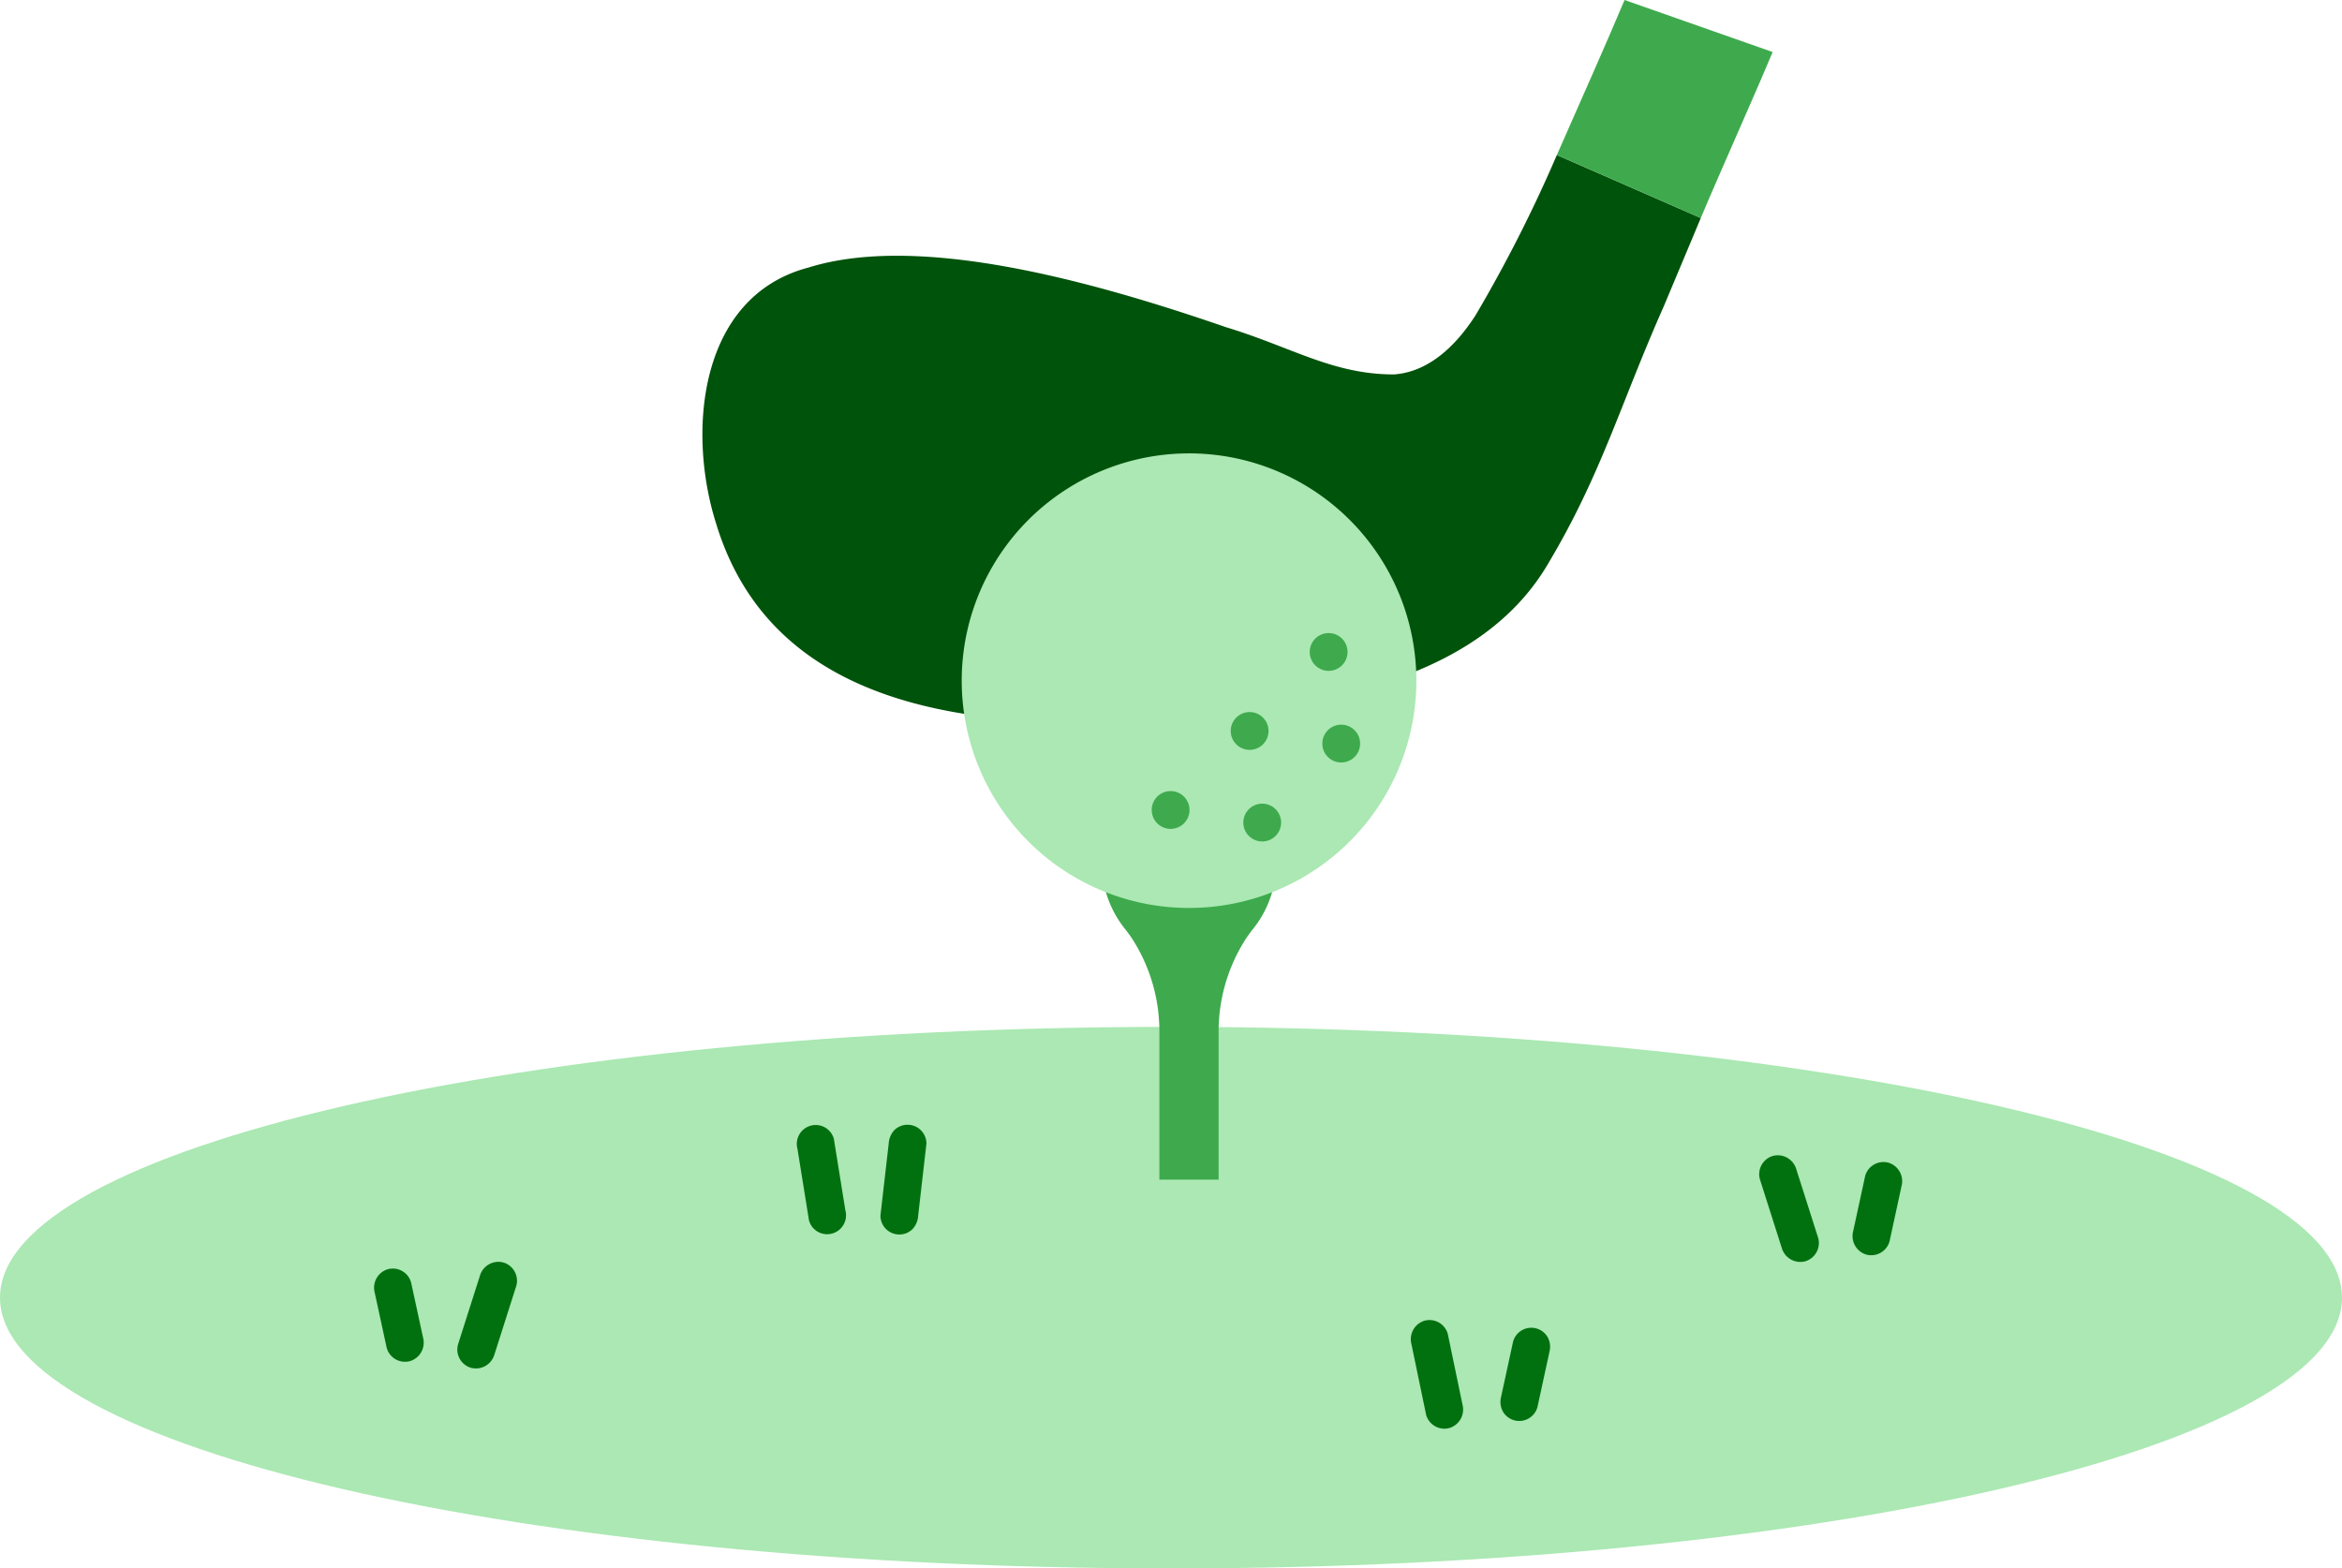 <svg xmlns="http://www.w3.org/2000/svg" xmlns:xlink="http://www.w3.org/1999/xlink" width="173.517" height="116.219" viewBox="0 0 173.517 116.219">
  <defs>
    <linearGradient id="linear-gradient" x1="0.5" x2="0.226" y2="0.802" gradientUnits="objectBoundingBox">
      <stop offset="0" stop-color="#3eaa4d"/>
      <stop offset="1" stop-color="#3eaa4d"/>
    </linearGradient>
  </defs>
  <g id="Group_142" data-name="Group 142" transform="translate(0 2)">
    <g id="Group_143" data-name="Group 143">
      <path id="Path_111" data-name="Path 111" d="M173.517,99.559c0,11.082-38.843,20.065-86.758,20.065S0,110.641,0,99.559,38.843,79.494,86.758,79.494s86.758,8.984,86.758,20.065" transform="translate(0 -5.405)" fill="#abe8b3"/>
      <path id="Path_112" data-name="Path 112" d="M100.357,68.2h0a7.9,7.9,0,0,1-1.594,3.324c-.155.195-.3.4-.447.61a12.68,12.68,0,0,0-2.06,7.083v10.83h-4.39V79.214a12.68,12.68,0,0,0-2.06-7.083c-.144-.211-.293-.415-.447-.61A7.9,7.9,0,0,1,87.766,68.2Z" transform="translate(-5.968 -4.637)" fill="#3eaa4d"/>
      <path id="Path_113" data-name="Path 113" d="M39.1,105.057l1.629-5.117a1.411,1.411,0,0,0-.977-1.72,1.429,1.429,0,0,0-1.72.977q-.816,2.558-1.63,5.117a1.412,1.412,0,0,0,.977,1.72,1.431,1.431,0,0,0,1.72-.977" transform="translate(-2.472 -6.676)" fill="#017110"/>
      <path id="Path_127" data-name="Path 127" d="M38.037,105.057l-1.629-5.117a1.411,1.411,0,0,1,.977-1.72,1.429,1.429,0,0,1,1.72.977q.816,2.558,1.63,5.117a1.412,1.412,0,0,1-.977,1.72,1.431,1.431,0,0,1-1.72-.977" transform="translate(93.977 -14.57)" fill="#017110"/>
      <path id="Path_114" data-name="Path 114" d="M33.371,103.849l-.893-4.115a1.408,1.408,0,0,0-1.72-.976,1.429,1.429,0,0,0-.977,1.72q.446,2.056.893,4.115a1.409,1.409,0,0,0,1.72.976,1.429,1.429,0,0,0,.977-1.72" transform="translate(-2.022 -6.711)" fill="#017110"/>
      <path id="Path_128" data-name="Path 128" d="M29.782,103.849l.893-4.115a1.408,1.408,0,0,1,1.72-.976,1.429,1.429,0,0,1,.977,1.72q-.446,2.056-.893,4.115a1.409,1.409,0,0,1-1.72.976,1.429,1.429,0,0,1-.977-1.72" transform="translate(107.515 -14.605)" fill="#017110"/>
      <path id="Path_115" data-name="Path 115" d="M66.942,93.622l-.853-5.3a1.4,1.4,0,0,0-.642-.835,1.4,1.4,0,0,0-2.054,1.579l.853,5.3a1.4,1.4,0,0,0,.643.835,1.4,1.4,0,0,0,2.053-1.579" transform="translate(-4.309 -5.936)" fill="#017110"/>
      <path id="Path_116" data-name="Path 116" d="M72.786,94.009l.612-5.335a1.4,1.4,0,0,0-.41-.989,1.4,1.4,0,0,0-1.977,0,1.611,1.611,0,0,0-.409.989l-.612,5.335A1.4,1.4,0,0,0,70.4,95a1.4,1.4,0,0,0,1.978,0,1.618,1.618,0,0,0,.409-.989" transform="translate(-4.759 -5.934)" fill="#017110"/>
      <path id="Path_117" data-name="Path 117" d="M115.984,109.086l-1.093-5.257a1.407,1.407,0,0,0-1.72-.977,1.431,1.431,0,0,0-.976,1.72q.545,2.63,1.092,5.258a1.407,1.407,0,0,0,1.72.976,1.432,1.432,0,0,0,.977-1.72" transform="translate(-7.626 -6.99)" fill="#017110"/>
      <path id="Path_118" data-name="Path 118" d="M122.019,109.3q.446-2.058.893-4.115a1.481,1.481,0,0,0-.141-1.077,1.4,1.4,0,0,0-2.556.335l-.893,4.114a1.484,1.484,0,0,0,.141,1.077,1.4,1.4,0,0,0,2.556-.334" transform="translate(-8.111 -7.033)" fill="#017110"/>
      <path id="Path_119" data-name="Path 119" d="M129.807,14.847c-.871,2.086-1.778,4.243-2.743,6.545-3.241,7.317-4.626,12.437-8.52,18.986-4.626,7.993-14.786,10.177-23.415,11.09C79.019,53.337,61.45,52.581,56.864,37.519c-2.2-6.888-1.269-16.873,6.828-19,8.314-2.6,21.345,1.108,30.957,4.424,4.859,1.475,7.893,3.5,12.439,3.494,2.627-.195,4.624-2.2,6.027-4.374a105.156,105.156,0,0,0,6.028-11.885Z" transform="translate(-3.797 -0.692)" fill="#00530b"/>
      <path id="Path_120" data-name="Path 120" d="M110.135,50.74A16.842,16.842,0,1,1,93.292,33.9,16.842,16.842,0,0,1,110.135,50.74" transform="translate(-5.198 -2.305)" fill="#abe8b3"/>
      <path id="Path_121" data-name="Path 121" d="M128.777-2C127.54.962,125.2,6.215,123.761,9.486l10.664,4.669c1.483-3.53,3.882-8.843,5.321-12.3" transform="translate(-8.415)" fill="url(#linear-gradient)"/>
      <path id="Path_122" data-name="Path 122" d="M106.518,55.47a1.4,1.4,0,1,1-1.4,1.4,1.4,1.4,0,0,1,1.4-1.4" transform="translate(-7.148 -3.772)" fill="#3eaa4d"/>
      <path id="Path_123" data-name="Path 123" d="M98.837,63.15a1.4,1.4,0,1,1,1.4,1.4,1.4,1.4,0,0,1-1.4-1.4" transform="translate(-6.72 -4.199)" fill="#3eaa4d"/>
      <path id="Path_124" data-name="Path 124" d="M105.518,48.187a1.4,1.4,0,1,1-1.4,1.4,1.4,1.4,0,0,1,1.4-1.4" transform="translate(-7.08 -3.277)" fill="#3eaa4d"/>
      <path id="Path_125" data-name="Path 125" d="M97.837,55.868a1.4,1.4,0,1,1,1.4,1.4,1.4,1.4,0,0,1-1.4-1.4" transform="translate(-6.653 -3.704)" fill="#3eaa4d"/>
      <path id="Path_126" data-name="Path 126" d="M91.555,62.15a1.4,1.4,0,1,1,1.4,1.4,1.4,1.4,0,0,1-1.4-1.4" transform="translate(-6.225 -4.131)" fill="#3eaa4d"/>
    </g>
  </g>
</svg>
